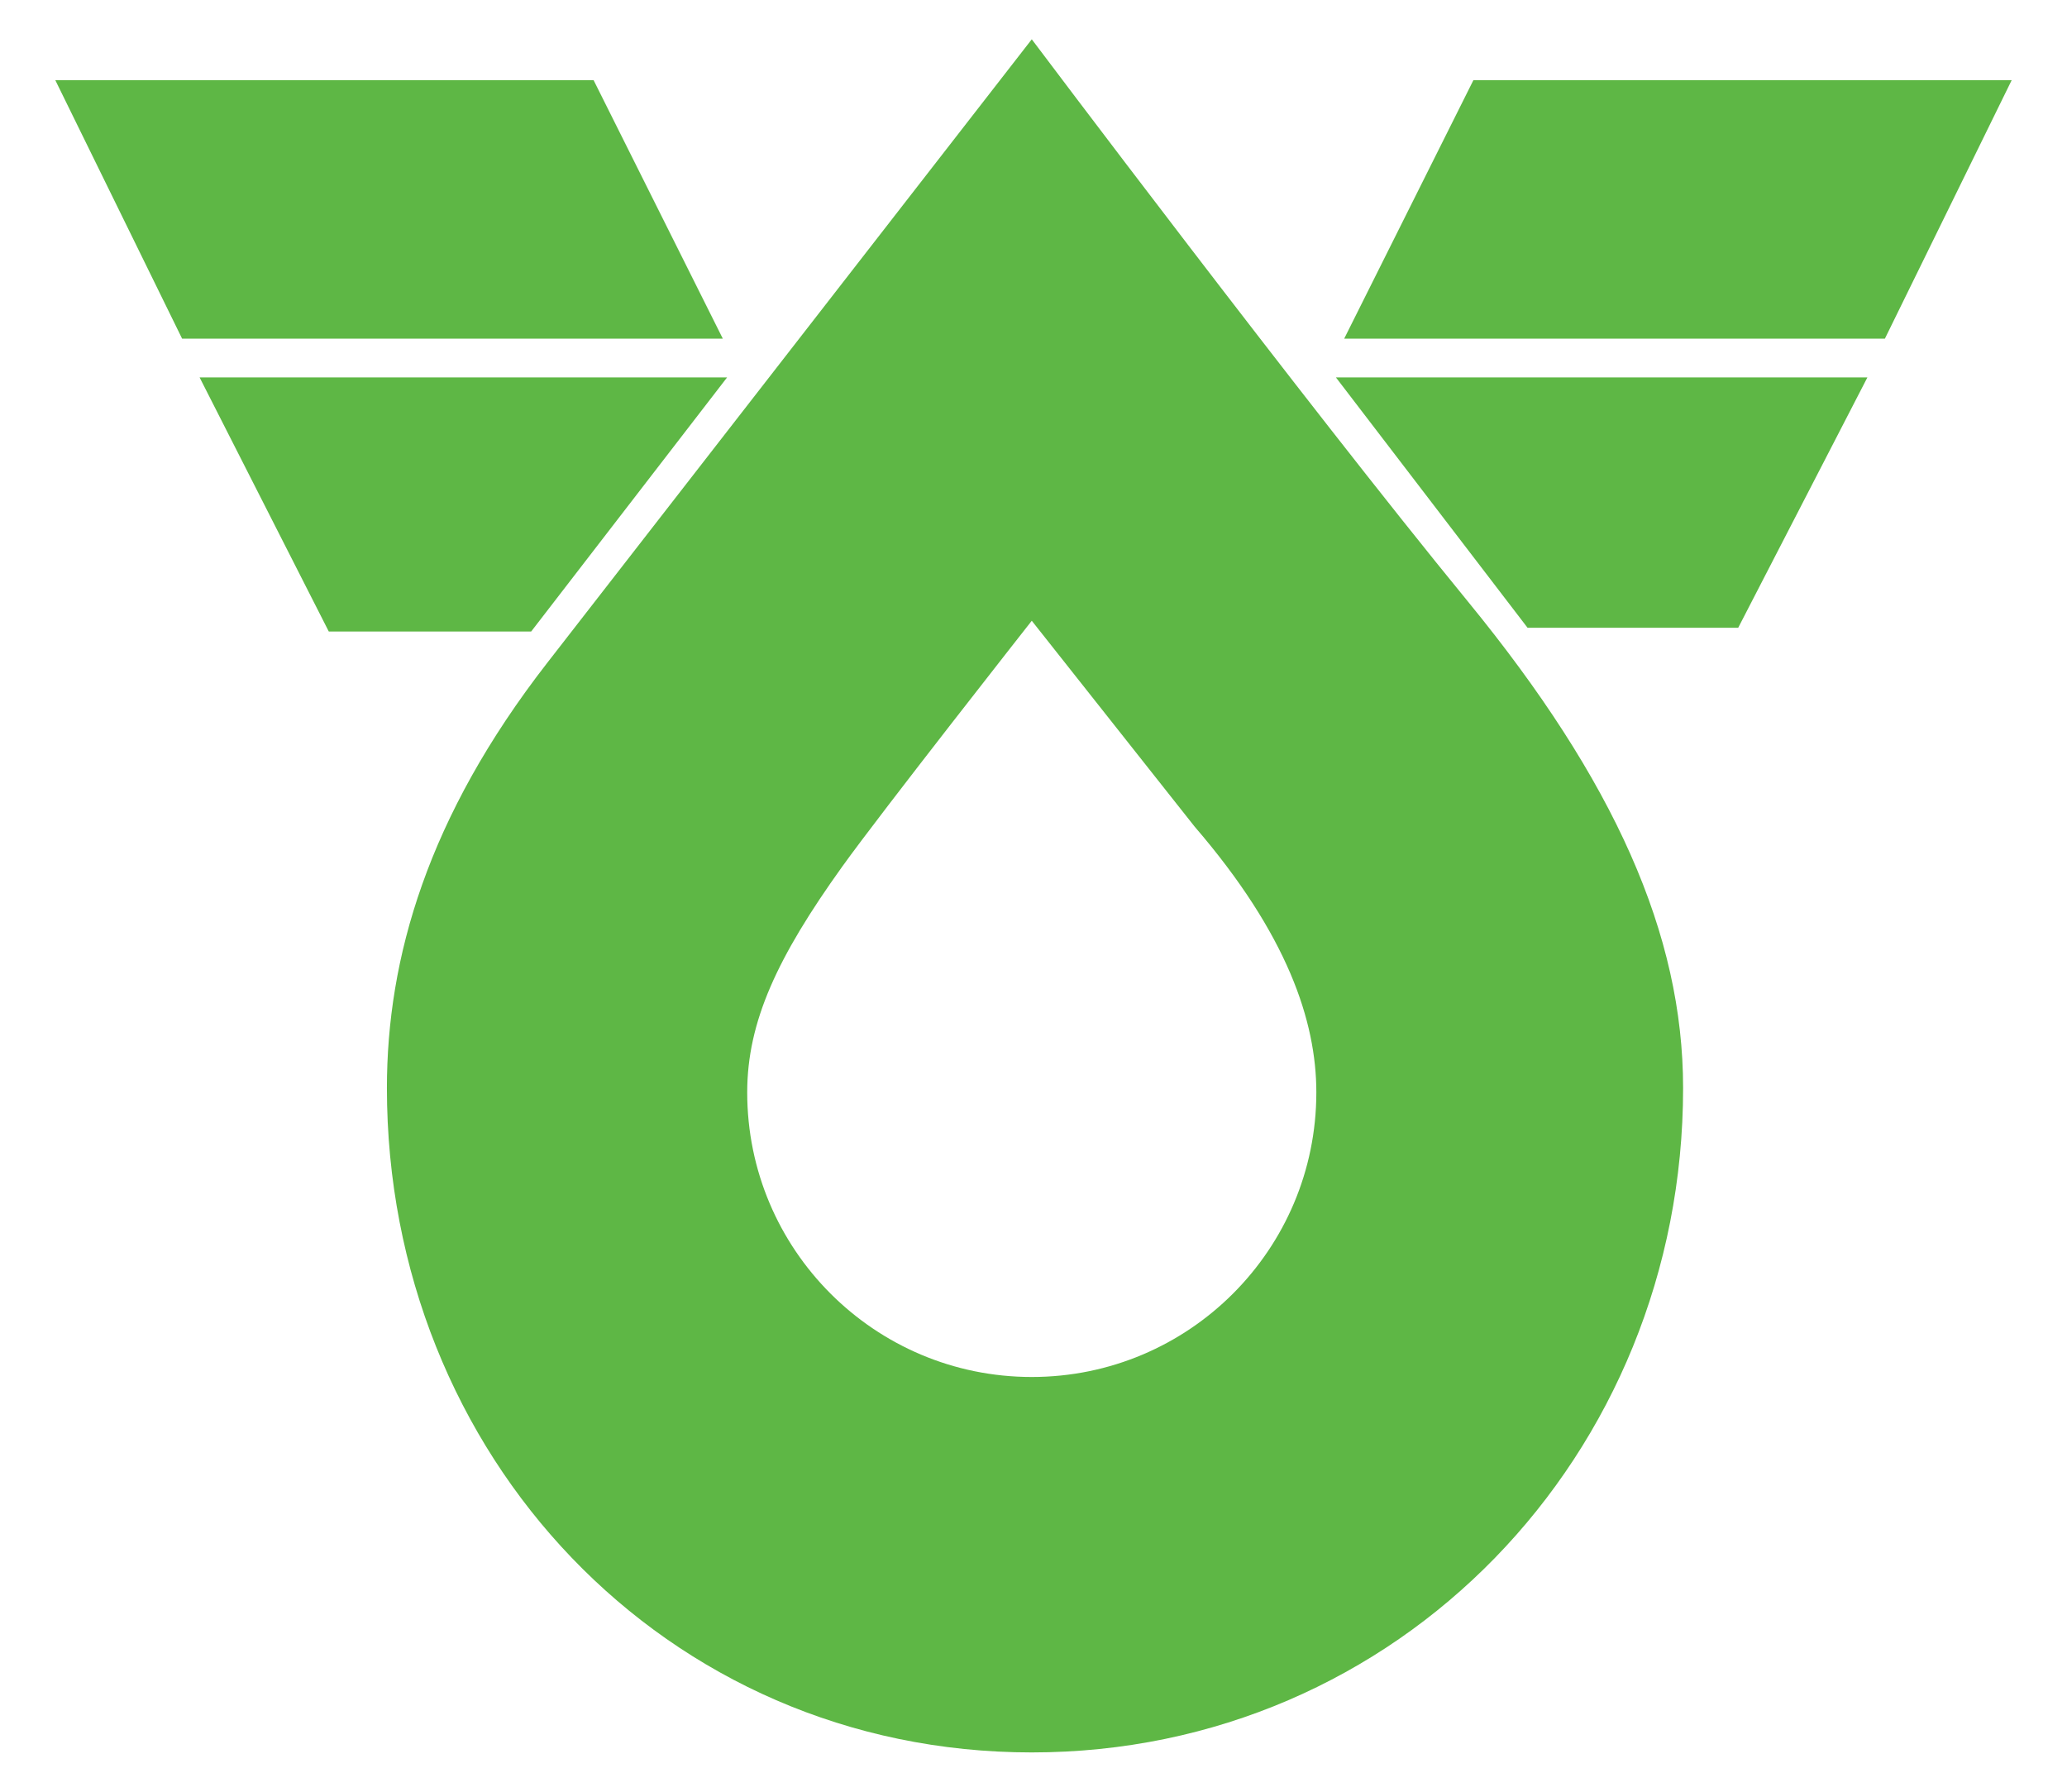 <?xml version="1.0" encoding="UTF-8"?> <svg xmlns="http://www.w3.org/2000/svg" viewBox="0 0 900 780"><path d="M 639.093 261.796 C 567.487 174.37 449.249 17.109 449.249 17.109 L 238.314 288.515 C 186.162 355.579 168.466 417.069 168.466 473.67 C 168.466 633.403 289.519 762.891 449.249 762.891 C 608.979 762.891 732.845 633.403 732.845 473.67 C 732.845 406.93 703.105 339.95 639.093 261.796 Z M 449.249 599.451 C 380.818 599.451 325.344 543.977 325.344 475.546 C 325.344 444.789 338.484 416.633 366.682 377.314 C 383.678 353.613 449.246 270.234 449.246 270.234 L 520.155 359.851 C 560.59 406.775 573.151 444.637 573.151 475.546 C 573.154 543.977 517.677 599.451 449.249 599.451 Z M 231.28 274.919 L 316.595 164.295 L 86.906 164.295 L 143.156 274.919 L 231.28 274.919 Z M 79.287 147.42 L 24.095 34.92 L 258.469 34.92 L 314.719 147.42 L 79.287 147.42 Z M 665.111 273.28 L 581.67 164.295 L 813.094 164.295 L 756.844 273.28 L 665.111 273.28 Z M 820.713 147.42 L 875.905 34.92 L 641.531 34.92 L 585.281 147.42 L 820.713 147.42 Z" style="fill: rgb(94, 183, 69);"></path></svg> 